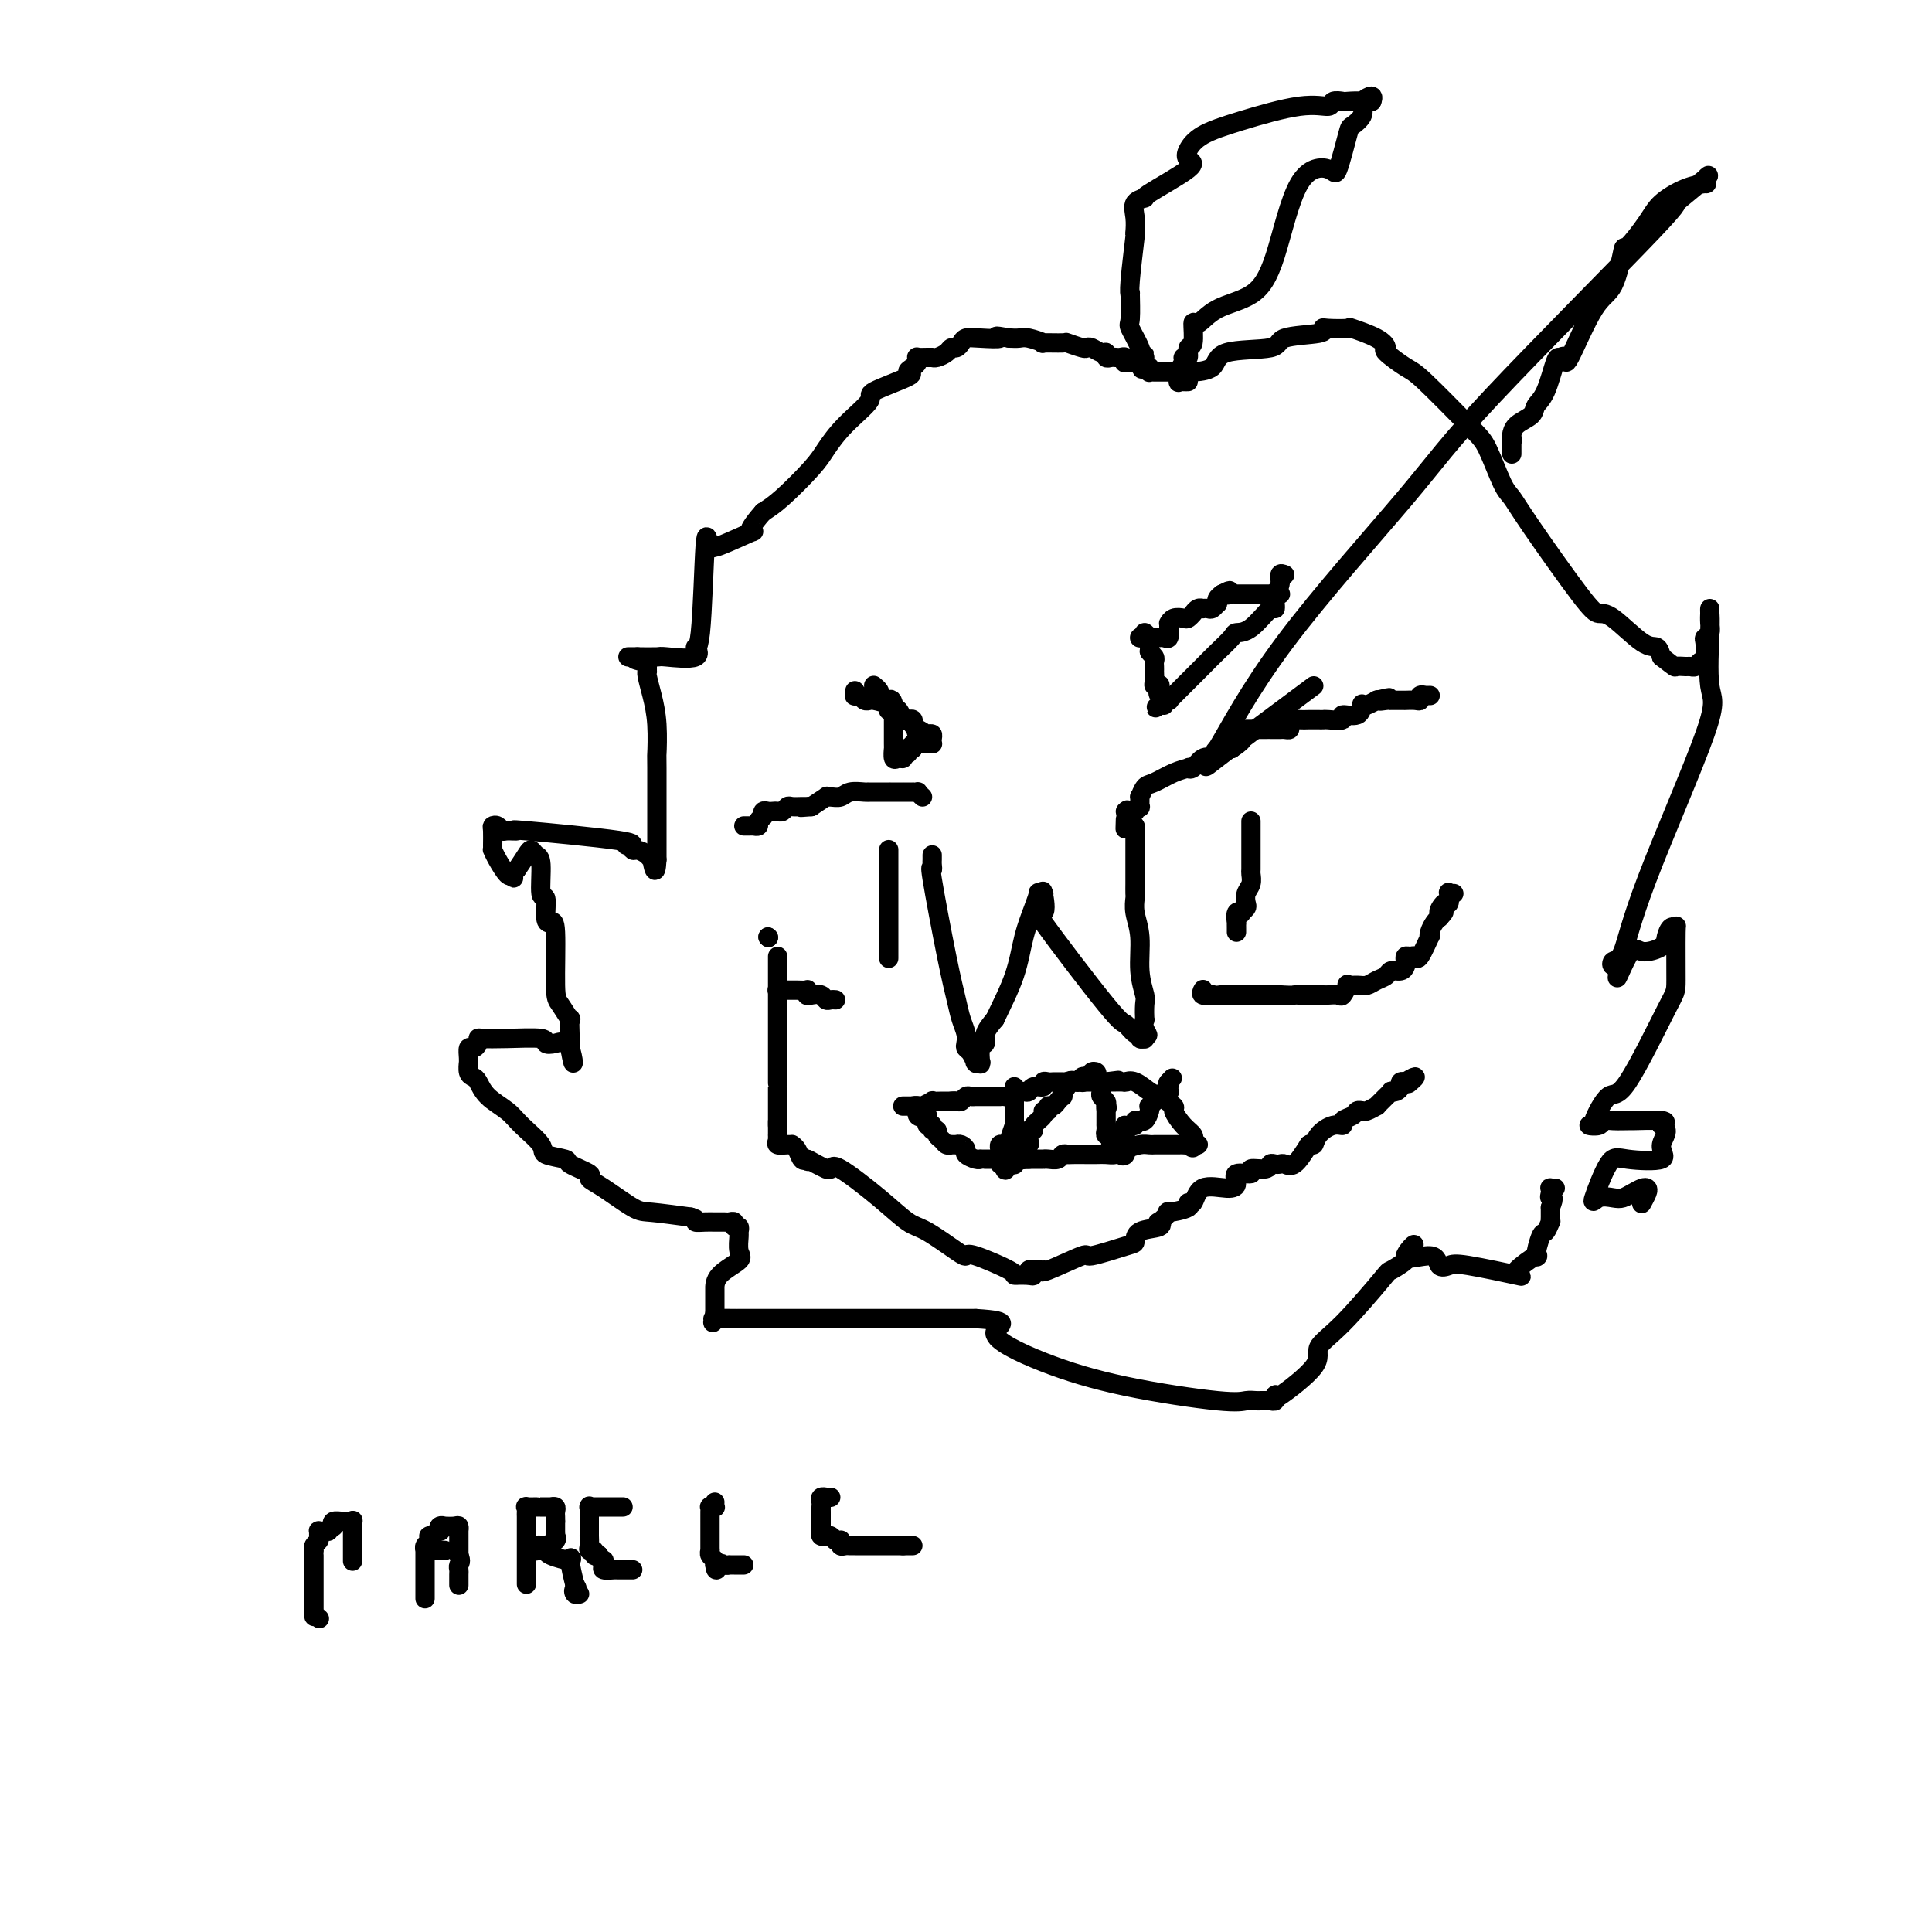 <svg viewBox='0 0 400 400' version='1.1' xmlns='http://www.w3.org/2000/svg' xmlns:xlink='http://www.w3.org/1999/xlink'><g fill='none' stroke='#000000' stroke-width='4' stroke-linecap='round' stroke-linejoin='round'><path d='M233,168c0.301,0.009 0.602,0.019 1,0c0.398,-0.019 0.891,-0.066 1,0c0.109,0.066 -0.168,0.244 0,0c0.168,-0.244 0.780,-0.909 1,-1c0.220,-0.091 0.049,0.394 0,0c-0.049,-0.394 0.023,-1.667 0,-2c-0.023,-0.333 -0.142,0.275 0,0c0.142,-0.275 0.545,-1.433 1,-2c0.455,-0.567 0.961,-0.542 2,-1c1.039,-0.458 2.609,-1.398 4,-2c1.391,-0.602 2.601,-0.866 3,-1c0.399,-0.134 -0.013,-0.139 0,0c0.013,0.139 0.450,0.422 1,0c0.550,-0.422 1.212,-1.549 2,-2c0.788,-0.451 1.703,-0.226 2,0c0.297,0.226 -0.023,0.452 0,0c0.023,-0.452 0.391,-1.583 1,-2c0.609,-0.417 1.460,-0.119 2,0c0.540,0.119 0.770,0.060 1,0'/><path d='M255,155c3.637,-2.420 1.728,-1.969 1,-2c-0.728,-0.031 -0.277,-0.544 0,-1c0.277,-0.456 0.379,-0.854 0,-1c-0.379,-0.146 -1.241,-0.039 0,0c1.241,0.039 4.584,0.011 6,0c1.416,-0.011 0.904,-0.003 1,0c0.096,0.003 0.800,0.002 1,0c0.200,-0.002 -0.105,-0.003 0,0c0.105,0.003 0.620,0.011 1,0c0.380,-0.011 0.626,-0.041 1,0c0.374,0.041 0.878,0.155 1,0c0.122,-0.155 -0.136,-0.577 0,-1c0.136,-0.423 0.666,-0.845 1,-1c0.334,-0.155 0.471,-0.041 1,0c0.529,0.041 1.449,0.011 2,0c0.551,-0.011 0.734,-0.002 1,0c0.266,0.002 0.615,-0.004 1,0c0.385,0.004 0.807,0.017 1,0c0.193,-0.017 0.157,-0.065 1,0c0.843,0.065 2.565,0.241 3,0c0.435,-0.241 -0.418,-0.901 0,-1c0.418,-0.099 2.105,0.362 3,0c0.895,-0.362 0.997,-1.547 1,-2c0.003,-0.453 -0.092,-0.173 0,0c0.092,0.173 0.371,0.239 1,0c0.629,-0.239 1.608,-0.783 2,-1c0.392,-0.217 0.196,-0.109 0,0'/><path d='M285,145c4.670,-1.083 1.846,-0.290 1,0c-0.846,0.290 0.285,0.078 1,0c0.715,-0.078 1.015,-0.021 1,0c-0.015,0.021 -0.346,0.006 0,0c0.346,-0.006 1.367,-0.002 2,0c0.633,0.002 0.878,0.001 1,0c0.122,-0.001 0.123,-0.004 0,0c-0.123,0.004 -0.369,0.015 0,0c0.369,-0.015 1.352,-0.057 2,0c0.648,0.057 0.962,0.211 1,0c0.038,-0.211 -0.200,-0.789 0,-1c0.200,-0.211 0.838,-0.057 1,0c0.162,0.057 -0.152,0.015 0,0c0.152,-0.015 0.772,-0.004 1,0c0.228,0.004 0.065,0.001 0,0c-0.065,-0.001 -0.033,-0.001 0,0'/><path d='M249,205c0.062,-0.113 0.125,-0.226 0,0c-0.125,0.226 -0.437,0.793 0,1c0.437,0.207 1.623,0.056 2,0c0.377,-0.056 -0.054,-0.015 0,0c0.054,0.015 0.593,0.004 1,0c0.407,-0.004 0.684,-0.001 1,0c0.316,0.001 0.672,0.000 1,0c0.328,-0.000 0.627,-0.000 1,0c0.373,0.000 0.821,0.000 1,0c0.179,-0.000 0.091,-0.000 0,0c-0.091,0.000 -0.183,0.000 0,0c0.183,-0.000 0.642,-0.000 1,0c0.358,0.000 0.616,0.000 1,0c0.384,-0.000 0.895,-0.000 1,0c0.105,0.000 -0.197,0.000 0,0c0.197,-0.000 0.893,-0.000 1,0c0.107,0.000 -0.375,0.000 0,0c0.375,-0.000 1.606,-0.000 2,0c0.394,0.000 -0.049,0.000 0,0c0.049,-0.000 0.590,-0.000 1,0c0.410,0.000 0.689,0.000 1,0c0.311,-0.000 0.656,-0.000 1,0'/><path d='M265,206c3.082,0.155 2.786,0.041 3,0c0.214,-0.041 0.936,-0.011 1,0c0.064,0.011 -0.531,0.003 0,0c0.531,-0.003 2.188,-0.001 3,0c0.812,0.001 0.781,0.002 1,0c0.219,-0.002 0.690,-0.008 1,0c0.310,0.008 0.460,0.030 1,0c0.540,-0.030 1.471,-0.113 2,0c0.529,0.113 0.655,0.424 1,0c0.345,-0.424 0.907,-1.581 1,-2c0.093,-0.419 -0.283,-0.101 0,0c0.283,0.101 1.227,-0.015 2,0c0.773,0.015 1.377,0.163 2,0c0.623,-0.163 1.267,-0.635 2,-1c0.733,-0.365 1.556,-0.622 2,-1c0.444,-0.378 0.511,-0.876 1,-1c0.489,-0.124 1.402,0.125 2,0c0.598,-0.125 0.882,-0.623 1,-1c0.118,-0.377 0.072,-0.633 0,-1c-0.072,-0.367 -0.169,-0.846 0,-1c0.169,-0.154 0.606,0.016 1,0c0.394,-0.016 0.746,-0.216 1,0c0.254,0.216 0.411,0.850 1,0c0.589,-0.850 1.611,-3.184 2,-4c0.389,-0.816 0.146,-0.116 0,0c-0.146,0.116 -0.193,-0.353 0,-1c0.193,-0.647 0.627,-1.470 1,-2c0.373,-0.530 0.687,-0.765 1,-1'/><path d='M298,190c1.966,-2.108 0.382,-0.876 0,-1c-0.382,-0.124 0.437,-1.602 1,-2c0.563,-0.398 0.869,0.286 1,0c0.131,-0.286 0.087,-1.541 0,-2c-0.087,-0.459 -0.216,-0.124 0,0c0.216,0.124 0.776,0.035 1,0c0.224,-0.035 0.112,-0.018 0,0'/><path d='M259,170c-0.000,0.221 -0.000,0.442 0,1c0.000,0.558 0.000,1.455 0,2c-0.000,0.545 -0.000,0.740 0,1c0.000,0.260 0.000,0.584 0,1c-0.000,0.416 -0.000,0.923 0,1c0.000,0.077 0.001,-0.275 0,0c-0.001,0.275 -0.004,1.175 0,2c0.004,0.825 0.015,1.573 0,2c-0.015,0.427 -0.055,0.534 0,1c0.055,0.466 0.207,1.291 0,2c-0.207,0.709 -0.772,1.301 -1,2c-0.228,0.699 -0.117,1.506 0,2c0.117,0.494 0.242,0.676 0,1c-0.242,0.324 -0.849,0.790 -1,1c-0.151,0.210 0.156,0.164 0,0c-0.156,-0.164 -0.774,-0.447 -1,0c-0.226,0.447 -0.061,1.622 0,2c0.061,0.378 0.016,-0.042 0,0c-0.016,0.042 -0.004,0.547 0,1c0.004,0.453 0.001,0.853 0,1c-0.001,0.147 -0.000,0.042 0,0c0.000,-0.042 0.000,-0.021 0,0'/><path d='M266,119c-0.453,-0.179 -0.906,-0.359 -1,0c-0.094,0.359 0.170,1.255 0,2c-0.170,0.745 -0.776,1.338 -1,2c-0.224,0.662 -0.067,1.392 0,2c0.067,0.608 0.045,1.092 0,1c-0.045,-0.092 -0.112,-0.762 -1,0c-0.888,0.762 -2.595,2.954 -4,4c-1.405,1.046 -2.506,0.946 -3,1c-0.494,0.054 -0.379,0.261 -1,1c-0.621,0.739 -1.978,2.009 -3,3c-1.022,0.991 -1.710,1.701 -3,3c-1.290,1.299 -3.182,3.185 -4,4c-0.818,0.815 -0.563,0.557 -1,1c-0.437,0.443 -1.567,1.587 -2,2c-0.433,0.413 -0.168,0.094 0,0c0.168,-0.094 0.241,0.037 0,0c-0.241,-0.037 -0.796,-0.241 -1,0c-0.204,0.241 -0.058,0.926 0,1c0.058,0.074 0.029,-0.463 0,-1'/><path d='M241,145c-3.499,2.968 -0.745,0.887 0,0c0.745,-0.887 -0.518,-0.579 -1,-1c-0.482,-0.421 -0.182,-1.571 0,-2c0.182,-0.429 0.245,-0.139 0,0c-0.245,0.139 -0.798,0.125 -1,0c-0.202,-0.125 -0.055,-0.362 0,-1c0.055,-0.638 0.016,-1.676 0,-2c-0.016,-0.324 -0.008,0.068 0,0c0.008,-0.068 0.017,-0.594 0,-1c-0.017,-0.406 -0.060,-0.691 0,-1c0.060,-0.309 0.222,-0.643 0,-1c-0.222,-0.357 -0.830,-0.737 -1,-1c-0.170,-0.263 0.097,-0.410 0,-1c-0.097,-0.590 -0.559,-1.622 -1,-2c-0.441,-0.378 -0.860,-0.101 -1,0c-0.140,0.101 0.001,0.027 0,0c-0.001,-0.027 -0.143,-0.008 0,0c0.143,0.008 0.572,0.004 1,0'/><path d='M237,132c-0.456,-2.011 0.402,-0.539 1,0c0.598,0.539 0.934,0.146 1,0c0.066,-0.146 -0.140,-0.046 0,0c0.140,0.046 0.626,0.036 1,0c0.374,-0.036 0.636,-0.100 1,0c0.364,0.100 0.832,0.363 1,0c0.168,-0.363 0.038,-1.351 0,-2c-0.038,-0.649 0.017,-0.957 0,-1c-0.017,-0.043 -0.106,0.181 0,0c0.106,-0.181 0.407,-0.767 1,-1c0.593,-0.233 1.479,-0.114 2,0c0.521,0.114 0.678,0.223 1,0c0.322,-0.223 0.808,-0.778 1,-1c0.192,-0.222 0.089,-0.112 0,0c-0.089,0.112 -0.164,0.226 0,0c0.164,-0.226 0.569,-0.792 1,-1c0.431,-0.208 0.890,-0.060 1,0c0.110,0.060 -0.128,0.031 0,0c0.128,-0.031 0.622,-0.064 1,0c0.378,0.064 0.640,0.224 1,0c0.360,-0.224 0.818,-0.833 1,-1c0.182,-0.167 0.087,0.109 0,0c-0.087,-0.109 -0.168,-0.603 0,-1c0.168,-0.397 0.584,-0.699 1,-1'/><path d='M253,123c2.657,-1.392 1.300,-0.373 1,0c-0.300,0.373 0.459,0.100 1,0c0.541,-0.100 0.866,-0.027 1,0c0.134,0.027 0.078,0.007 0,0c-0.078,-0.007 -0.178,-0.002 0,0c0.178,0.002 0.635,0.001 1,0c0.365,-0.001 0.638,-0.000 1,0c0.362,0.000 0.814,0.000 1,0c0.186,-0.000 0.105,-0.000 0,0c-0.105,0.000 -0.235,0.000 0,0c0.235,-0.000 0.834,-0.000 1,0c0.166,0.000 -0.100,0.000 0,0c0.100,-0.000 0.565,-0.000 1,0c0.435,0.000 0.838,0.000 1,0c0.162,-0.000 0.081,-0.000 0,0c-0.081,0.000 -0.161,0.000 0,0c0.161,-0.000 0.565,-0.000 1,0c0.435,0.000 0.901,0.000 1,0c0.099,-0.000 -0.169,-0.000 0,0c0.169,0.000 0.776,0.000 1,0c0.224,-0.000 0.064,-0.000 0,0c-0.064,0.000 -0.032,0.000 0,0'/><path d='M191,165c-0.458,-0.423 -0.915,-0.845 -1,-1c-0.085,-0.155 0.203,-0.041 0,0c-0.203,0.041 -0.898,0.011 -1,0c-0.102,-0.011 0.388,-0.003 0,0c-0.388,0.003 -1.655,0.001 -2,0c-0.345,-0.001 0.232,-0.000 0,0c-0.232,0.000 -1.274,-0.000 -2,0c-0.726,0.000 -1.138,0.000 -1,0c0.138,-0.000 0.826,-0.001 0,0c-0.826,0.001 -3.166,0.004 -4,0c-0.834,-0.004 -0.163,-0.015 0,0c0.163,0.015 -0.181,0.057 -1,0c-0.819,-0.057 -2.112,-0.213 -3,0c-0.888,0.213 -1.371,0.795 -2,1c-0.629,0.205 -1.406,0.034 -2,0c-0.594,-0.034 -1.006,0.068 -1,0c0.006,-0.068 0.430,-0.305 0,0c-0.430,0.305 -1.715,1.153 -3,2'/><path d='M168,167c-3.793,0.309 -1.776,0.082 -1,0c0.776,-0.082 0.310,-0.018 0,0c-0.310,0.018 -0.464,-0.009 -1,0c-0.536,0.009 -1.453,0.055 -2,0c-0.547,-0.055 -0.724,-0.211 -1,0c-0.276,0.211 -0.652,0.787 -1,1c-0.348,0.213 -0.668,0.061 -1,0c-0.332,-0.061 -0.676,-0.031 -1,0c-0.324,0.031 -0.627,0.064 -1,0c-0.373,-0.064 -0.817,-0.224 -1,0c-0.183,0.224 -0.106,0.830 0,1c0.106,0.170 0.239,-0.098 0,0c-0.239,0.098 -0.851,0.562 -1,1c-0.149,0.438 0.167,0.849 0,1c-0.167,0.151 -0.815,0.040 -1,0c-0.185,-0.040 0.095,-0.011 0,0c-0.095,0.011 -0.564,0.003 -1,0c-0.436,-0.003 -0.839,-0.001 -1,0c-0.161,0.001 -0.081,0.000 0,0'/><path d='M184,176c0.000,0.027 0.000,0.054 0,0c0.000,-0.054 0.000,-0.188 0,0c0.000,0.188 0.000,0.698 0,1c0.000,0.302 0.000,0.397 0,1c0.000,0.603 0.000,1.714 0,2c0.000,0.286 -0.000,-0.253 0,1c0.000,1.253 0.000,4.298 0,6c0.000,1.702 0.000,2.060 0,3c0.000,0.940 0.000,2.462 0,3c0.000,0.538 0.000,0.092 0,1c0.000,0.908 0.000,3.171 0,4c0.000,0.829 0.000,0.223 0,0c0.000,-0.223 0.000,-0.064 0,0c0.000,0.064 0.000,0.032 0,0'/><path d='M161,205c-0.090,-0.000 -0.180,-0.000 0,0c0.180,0.000 0.630,0.000 1,0c0.370,-0.000 0.660,-0.001 1,0c0.340,0.001 0.732,0.004 1,0c0.268,-0.004 0.414,-0.015 1,0c0.586,0.015 1.614,0.056 2,0c0.386,-0.056 0.131,-0.207 0,0c-0.131,0.207 -0.137,0.774 0,1c0.137,0.226 0.419,0.113 1,0c0.581,-0.113 1.462,-0.226 2,0c0.538,0.226 0.732,0.793 1,1c0.268,0.207 0.611,0.056 1,0c0.389,-0.056 0.826,-0.016 1,0c0.174,0.016 0.087,0.008 0,0'/><path d='M177,143c0.024,0.414 0.049,0.829 0,1c-0.049,0.171 -0.171,0.099 0,0c0.171,-0.099 0.635,-0.223 1,0c0.365,0.223 0.631,0.795 1,1c0.369,0.205 0.841,0.045 1,0c0.159,-0.045 0.004,0.027 0,0c-0.004,-0.027 0.142,-0.151 1,0c0.858,0.151 2.429,0.577 3,1c0.571,0.423 0.142,0.843 0,1c-0.142,0.157 0.005,0.050 0,0c-0.005,-0.050 -0.160,-0.042 0,0c0.160,0.042 0.634,0.117 1,0c0.366,-0.117 0.624,-0.425 1,0c0.376,0.425 0.872,1.582 1,2c0.128,0.418 -0.110,0.097 0,0c0.110,-0.097 0.568,0.029 1,0c0.432,-0.029 0.837,-0.214 1,0c0.163,0.214 0.082,0.827 0,1c-0.082,0.173 -0.166,-0.093 0,0c0.166,0.093 0.583,0.547 1,1'/><path d='M190,151c2.024,1.177 0.585,0.118 0,0c-0.585,-0.118 -0.314,0.703 0,1c0.314,0.297 0.673,0.069 1,0c0.327,-0.069 0.624,0.020 1,0c0.376,-0.020 0.833,-0.149 1,0c0.167,0.149 0.045,0.576 0,1c-0.045,0.424 -0.011,0.846 0,1c0.011,0.154 0.000,0.041 0,0c-0.000,-0.041 0.010,-0.011 0,0c-0.010,0.011 -0.040,0.003 0,0c0.040,-0.003 0.150,-0.001 0,0c-0.150,0.001 -0.561,0.000 -1,0c-0.439,-0.000 -0.906,-0.001 -1,0c-0.094,0.001 0.185,0.003 0,0c-0.185,-0.003 -0.833,-0.011 -1,0c-0.167,0.011 0.147,0.041 0,0c-0.147,-0.041 -0.756,-0.155 -1,0c-0.244,0.155 -0.122,0.577 0,1'/><path d='M189,155c-0.841,0.480 -0.944,0.180 -1,0c-0.056,-0.180 -0.067,-0.240 0,0c0.067,0.240 0.211,0.782 0,1c-0.211,0.218 -0.778,0.113 -1,0c-0.222,-0.113 -0.098,-0.234 0,0c0.098,0.234 0.170,0.824 0,1c-0.170,0.176 -0.581,-0.061 -1,0c-0.419,0.061 -0.844,0.422 -1,0c-0.156,-0.422 -0.042,-1.626 0,-2c0.042,-0.374 0.011,0.082 0,0c-0.011,-0.082 -0.003,-0.701 0,-1c0.003,-0.299 0.001,-0.279 0,-1c-0.001,-0.721 -0.000,-2.182 0,-3c0.000,-0.818 0.000,-0.993 0,-1c-0.000,-0.007 -0.000,0.153 0,0c0.000,-0.153 0.000,-0.618 0,-1c-0.000,-0.382 -0.000,-0.681 0,-1c0.000,-0.319 0.000,-0.660 0,-1'/><path d='M185,146c-0.238,-1.620 -0.835,-1.169 -1,-1c-0.165,0.169 0.100,0.057 0,0c-0.100,-0.057 -0.566,-0.057 -1,0c-0.434,0.057 -0.834,0.173 -1,0c-0.166,-0.173 -0.096,-0.634 0,-1c0.096,-0.366 0.218,-0.637 0,-1c-0.218,-0.363 -0.777,-0.818 -1,-1c-0.223,-0.182 -0.112,-0.091 0,0'/><path d='M161,198c0.000,0.341 0.000,0.683 0,1c0.000,0.317 0.000,0.610 0,1c0.000,0.390 0.000,0.878 0,1c0.000,0.122 0.000,-0.123 0,0c0.000,0.123 0.000,0.615 0,1c0.000,0.385 0.000,0.663 0,1c0.000,0.337 0.000,0.731 0,1c0.000,0.269 -0.000,0.411 0,1c0.000,0.589 0.000,1.623 0,2c0.000,0.377 0.000,0.095 0,0c0.000,-0.095 0.000,-0.004 0,1c0.000,1.004 0.000,2.921 0,4c0.000,1.079 0.000,1.320 0,2c0.000,0.680 0.000,1.799 0,3c0.000,1.201 -0.000,2.482 0,3c0.000,0.518 -0.000,0.272 0,1c0.000,0.728 -0.000,2.432 0,3c0.000,0.568 -0.000,0.002 0,0c0.000,-0.002 -0.000,0.559 0,1c0.000,0.441 -0.000,0.762 0,1c0.000,0.238 -0.000,0.392 0,1c0.000,0.608 -0.000,1.668 0,2c0.000,0.332 -0.000,-0.066 0,0c0.000,0.066 -0.000,0.595 0,1c0.000,0.405 -0.000,0.686 0,1c0.000,0.314 -0.000,0.661 0,1c0.000,0.339 0.000,0.669 0,1'/><path d='M161,233c-0.000,5.426 -0.000,1.492 0,0c0.000,-1.492 0.001,-0.541 0,0c-0.001,0.541 -0.002,0.670 0,1c0.002,0.330 0.007,0.859 0,1c-0.007,0.141 -0.026,-0.106 0,0c0.026,0.106 0.097,0.564 0,1c-0.097,0.436 -0.363,0.851 0,1c0.363,0.149 1.354,0.033 2,0c0.646,-0.033 0.947,0.016 1,0c0.053,-0.016 -0.140,-0.097 0,0c0.140,0.097 0.615,0.372 1,1c0.385,0.628 0.682,1.608 1,2c0.318,0.392 0.659,0.196 1,0'/><path d='M167,240c0.840,1.039 -0.058,0.136 0,0c0.058,-0.136 1.074,0.495 2,1c0.926,0.505 1.761,0.885 2,1c0.239,0.115 -0.120,-0.036 0,0c0.120,0.036 0.717,0.258 1,0c0.283,-0.258 0.250,-0.998 2,0c1.750,0.998 5.281,3.732 8,6c2.719,2.268 4.624,4.069 6,5c1.376,0.931 2.223,0.992 4,2c1.777,1.008 4.485,2.964 6,4c1.515,1.036 1.835,1.153 2,1c0.165,-0.153 0.173,-0.577 2,0c1.827,0.577 5.473,2.155 7,3c1.527,0.845 0.934,0.959 1,1c0.066,0.041 0.791,0.011 1,0c0.209,-0.011 -0.098,-0.003 0,0c0.098,0.003 0.599,0.001 1,0c0.401,-0.001 0.700,-0.000 1,0'/><path d='M213,264c2.142,0.543 -0.002,-0.598 0,-1c0.002,-0.402 2.152,-0.064 3,0c0.848,0.064 0.395,-0.148 0,0c-0.395,0.148 -0.733,0.654 1,0c1.733,-0.654 5.536,-2.469 7,-3c1.464,-0.531 0.589,0.223 2,0c1.411,-0.223 5.107,-1.423 7,-2c1.893,-0.577 1.983,-0.531 2,-1c0.017,-0.469 -0.039,-1.454 1,-2c1.039,-0.546 3.174,-0.653 4,-1c0.826,-0.347 0.342,-0.933 0,-1c-0.342,-0.067 -0.541,0.384 0,0c0.541,-0.384 1.822,-1.602 2,-2c0.178,-0.398 -0.748,0.026 0,0c0.748,-0.026 3.170,-0.500 4,-1c0.830,-0.500 0.069,-1.025 0,-1c-0.069,0.025 0.553,0.601 1,0c0.447,-0.601 0.720,-2.381 2,-3c1.280,-0.619 3.566,-0.079 5,0c1.434,0.079 2.017,-0.303 2,-1c-0.017,-0.697 -0.632,-1.707 0,-2c0.632,-0.293 2.512,0.132 3,0c0.488,-0.132 -0.416,-0.820 0,-1c0.416,-0.180 2.152,0.147 3,0c0.848,-0.147 0.807,-0.768 1,-1c0.193,-0.232 0.621,-0.073 1,0c0.379,0.073 0.710,0.061 1,0c0.290,-0.061 0.540,-0.170 1,0c0.460,0.170 1.132,0.620 2,0c0.868,-0.620 1.934,-2.310 3,-4'/><path d='M271,237c0.669,-0.531 0.843,0.142 1,0c0.157,-0.142 0.298,-1.098 1,-2c0.702,-0.902 1.967,-1.748 3,-2c1.033,-0.252 1.836,0.090 2,0c0.164,-0.090 -0.310,-0.613 0,-1c0.310,-0.387 1.405,-0.639 2,-1c0.595,-0.361 0.689,-0.833 1,-1c0.311,-0.167 0.839,-0.030 1,0c0.161,0.030 -0.045,-0.048 0,0c0.045,0.048 0.340,0.220 1,0c0.660,-0.220 1.683,-0.833 2,-1c0.317,-0.167 -0.074,0.113 0,0c0.074,-0.113 0.611,-0.618 1,-1c0.389,-0.382 0.630,-0.641 1,-1c0.370,-0.359 0.869,-0.818 1,-1c0.131,-0.182 -0.105,-0.087 0,0c0.105,0.087 0.550,0.167 1,0c0.450,-0.167 0.905,-0.581 1,-1c0.095,-0.419 -0.171,-0.844 0,-1c0.171,-0.156 0.778,-0.042 1,0c0.222,0.042 0.060,0.011 0,0c-0.060,-0.011 -0.017,-0.003 0,0c0.017,0.003 0.009,0.002 0,0'/><path d='M291,224c3.333,-2.022 1.667,-0.578 1,0c-0.667,0.578 -0.333,0.289 0,0'/><path d='M187,229c-0.081,-0.000 -0.161,-0.000 0,0c0.161,0.000 0.564,0.000 1,0c0.436,-0.000 0.906,-0.000 1,0c0.094,0.000 -0.187,0.001 0,0c0.187,-0.001 0.843,-0.004 1,0c0.157,0.004 -0.184,0.015 0,0c0.184,-0.015 0.893,-0.057 1,0c0.107,0.057 -0.389,0.211 0,0c0.389,-0.211 1.662,-0.789 2,-1c0.338,-0.211 -0.260,-0.057 0,0c0.260,0.057 1.378,0.015 2,0c0.622,-0.015 0.749,-0.004 1,0c0.251,0.004 0.625,0.002 1,0'/><path d='M197,228c1.499,-0.150 0.247,-0.026 0,0c-0.247,0.026 0.511,-0.046 1,0c0.489,0.046 0.708,0.208 1,0c0.292,-0.208 0.658,-0.788 1,-1c0.342,-0.212 0.660,-0.057 1,0c0.340,0.057 0.703,0.015 1,0c0.297,-0.015 0.527,-0.004 1,0c0.473,0.004 1.187,0.002 2,0c0.813,-0.002 1.723,-0.004 2,0c0.277,0.004 -0.079,0.015 0,0c0.079,-0.015 0.595,-0.057 1,0c0.405,0.057 0.700,0.211 1,0c0.300,-0.211 0.606,-0.788 1,-1c0.394,-0.212 0.878,-0.061 1,0c0.122,0.061 -0.117,0.031 0,0c0.117,-0.031 0.591,-0.065 1,0c0.409,0.065 0.754,0.228 1,0c0.246,-0.228 0.394,-0.846 1,-1c0.606,-0.154 1.670,0.155 2,0c0.330,-0.155 -0.072,-0.774 0,-1c0.072,-0.226 0.620,-0.061 1,0c0.380,0.061 0.593,0.016 1,0c0.407,-0.016 1.009,-0.004 2,0c0.991,0.004 2.373,0.001 3,0c0.627,-0.001 0.501,-0.000 1,0c0.499,0.000 1.623,0.000 2,0c0.377,-0.000 0.008,-0.000 0,0c-0.008,0.000 0.344,0.000 1,0c0.656,-0.000 1.616,-0.000 2,0c0.384,0.000 0.192,0.000 0,0'/><path d='M229,224c4.938,-0.619 1.283,-0.165 0,0c-1.283,0.165 -0.195,0.042 1,0c1.195,-0.042 2.498,-0.004 3,0c0.502,0.004 0.202,-0.025 0,0c-0.202,0.025 -0.305,0.105 0,0c0.305,-0.105 1.019,-0.395 2,0c0.981,0.395 2.230,1.474 3,2c0.770,0.526 1.061,0.497 2,1c0.939,0.503 2.525,1.536 3,2c0.475,0.464 -0.160,0.358 0,1c0.160,0.642 1.114,2.032 2,3c0.886,0.968 1.705,1.513 2,2c0.295,0.487 0.065,0.915 0,1c-0.065,0.085 0.036,-0.173 0,0c-0.036,0.173 -0.209,0.779 0,1c0.209,0.221 0.798,0.059 1,0c0.202,-0.059 0.016,-0.016 0,0c-0.016,0.016 0.138,0.005 0,0c-0.138,-0.005 -0.569,-0.002 -1,0'/><path d='M247,237c0.380,1.238 -0.672,0.332 -1,0c-0.328,-0.332 0.066,-0.089 0,0c-0.066,0.089 -0.593,0.024 -1,0c-0.407,-0.024 -0.696,-0.006 -1,0c-0.304,0.006 -0.624,0.002 -1,0c-0.376,-0.002 -0.808,-0.001 -1,0c-0.192,0.001 -0.145,0.000 0,0c0.145,-0.000 0.388,-0.001 0,0c-0.388,0.001 -1.406,0.003 -2,0c-0.594,-0.003 -0.764,-0.011 -1,0c-0.236,0.011 -0.538,0.041 -1,0c-0.462,-0.041 -1.083,-0.155 -2,0c-0.917,0.155 -2.131,0.577 -3,1c-0.869,0.423 -1.392,0.845 -2,1c-0.608,0.155 -1.300,0.042 -2,0c-0.700,-0.042 -1.406,-0.012 -2,0c-0.594,0.012 -1.075,0.007 -2,0c-0.925,-0.007 -2.293,-0.016 -3,0c-0.707,0.016 -0.754,0.057 -1,0c-0.246,-0.057 -0.691,-0.211 -1,0c-0.309,0.211 -0.482,0.789 -1,1c-0.518,0.211 -1.382,0.057 -2,0c-0.618,-0.057 -0.990,-0.015 -1,0c-0.010,0.015 0.344,0.004 0,0c-0.344,-0.004 -1.384,-0.001 -2,0c-0.616,0.001 -0.808,0.001 -1,0'/><path d='M213,240c-5.645,0.464 -2.757,0.124 -2,0c0.757,-0.124 -0.618,-0.033 -1,0c-0.382,0.033 0.227,0.009 0,0c-0.227,-0.009 -1.290,-0.002 -2,0c-0.710,0.002 -1.065,0.000 -1,0c0.065,-0.000 0.552,0.001 0,0c-0.552,-0.001 -2.141,-0.003 -3,0c-0.859,0.003 -0.986,0.012 -1,0c-0.014,-0.012 0.085,-0.046 0,0c-0.085,0.046 -0.352,0.170 -1,0c-0.648,-0.170 -1.675,-0.634 -2,-1c-0.325,-0.366 0.053,-0.634 0,-1c-0.053,-0.366 -0.535,-0.830 -1,-1c-0.465,-0.170 -0.912,-0.045 -1,0c-0.088,0.045 0.184,0.009 0,0c-0.184,-0.009 -0.824,0.009 -1,0c-0.176,-0.009 0.112,-0.045 0,0c-0.112,0.045 -0.622,0.171 -1,0c-0.378,-0.171 -0.623,-0.638 -1,-1c-0.377,-0.362 -0.886,-0.619 -1,-1c-0.114,-0.381 0.167,-0.887 0,-1c-0.167,-0.113 -0.780,0.167 -1,0c-0.220,-0.167 -0.045,-0.780 0,-1c0.045,-0.220 -0.040,-0.048 0,0c0.040,0.048 0.207,-0.028 0,0c-0.207,0.028 -0.786,0.161 -1,0c-0.214,-0.161 -0.061,-0.618 0,-1c0.061,-0.382 0.031,-0.691 0,-1'/><path d='M192,231c-1.403,-1.255 -0.911,-0.393 -1,0c-0.089,0.393 -0.760,0.315 -1,0c-0.240,-0.315 -0.051,-0.869 0,-1c0.051,-0.131 -0.038,0.161 0,0c0.038,-0.161 0.203,-0.774 0,-1c-0.203,-0.226 -0.772,-0.065 -1,0c-0.228,0.065 -0.114,0.032 0,0'/><path d='M210,225c-0.000,0.219 -0.000,0.439 0,1c0.000,0.561 0.000,1.464 0,2c-0.000,0.536 -0.000,0.705 0,1c0.000,0.295 0.001,0.717 0,1c-0.001,0.283 -0.004,0.426 0,1c0.004,0.574 0.015,1.580 0,2c-0.015,0.420 -0.056,0.256 0,0c0.056,-0.256 0.208,-0.604 0,0c-0.208,0.604 -0.778,2.161 -1,3c-0.222,0.839 -0.098,0.960 0,1c0.098,0.040 0.170,-0.001 0,0c-0.170,0.001 -0.581,0.043 -1,0c-0.419,-0.043 -0.844,-0.170 -1,0c-0.156,0.170 -0.043,0.638 0,1c0.043,0.362 0.014,0.619 0,1c-0.014,0.381 -0.014,0.886 0,1c0.014,0.114 0.042,-0.162 0,0c-0.042,0.162 -0.155,0.760 0,1c0.155,0.240 0.577,0.120 1,0'/><path d='M208,241c-0.144,2.479 0.496,0.675 1,0c0.504,-0.675 0.871,-0.222 1,0c0.129,0.222 0.021,0.213 0,0c-0.021,-0.213 0.046,-0.632 0,-1c-0.046,-0.368 -0.204,-0.687 0,-1c0.204,-0.313 0.772,-0.620 1,-1c0.228,-0.380 0.117,-0.833 0,-1c-0.117,-0.167 -0.241,-0.046 0,0c0.241,0.046 0.848,0.019 1,0c0.152,-0.019 -0.151,-0.029 0,0c0.151,0.029 0.756,0.097 1,0c0.244,-0.097 0.126,-0.358 0,-1c-0.126,-0.642 -0.259,-1.665 0,-2c0.259,-0.335 0.911,0.016 1,0c0.089,-0.016 -0.383,-0.401 0,-1c0.383,-0.599 1.622,-1.414 2,-2c0.378,-0.586 -0.106,-0.944 0,-1c0.106,-0.056 0.803,0.191 1,0c0.197,-0.191 -0.105,-0.821 0,-1c0.105,-0.179 0.616,0.093 1,0c0.384,-0.093 0.639,-0.551 1,-1c0.361,-0.449 0.828,-0.890 1,-1c0.172,-0.110 0.049,0.111 0,0c-0.049,-0.111 -0.025,-0.556 0,-1'/><path d='M220,226c1.829,-2.199 0.403,-0.197 0,0c-0.403,0.197 0.218,-1.410 1,-2c0.782,-0.590 1.726,-0.162 2,0c0.274,0.162 -0.120,0.057 0,0c0.120,-0.057 0.754,-0.067 1,0c0.246,0.067 0.103,0.211 0,0c-0.103,-0.211 -0.167,-0.775 0,-1c0.167,-0.225 0.567,-0.110 1,0c0.433,0.110 0.901,0.215 1,0c0.099,-0.215 -0.171,-0.751 0,-1c0.171,-0.249 0.782,-0.211 1,0c0.218,0.211 0.044,0.595 0,1c-0.044,0.405 0.041,0.829 0,1c-0.041,0.171 -0.208,0.087 0,0c0.208,-0.087 0.792,-0.178 1,0c0.208,0.178 0.042,0.625 0,1c-0.042,0.375 0.040,0.678 0,1c-0.040,0.322 -0.203,0.664 0,1c0.203,0.336 0.772,0.668 1,1c0.228,0.332 0.114,0.666 0,1'/><path d='M229,229c0.464,0.863 0.124,0.020 0,0c-0.124,-0.020 -0.033,0.782 0,1c0.033,0.218 0.009,-0.148 0,0c-0.009,0.148 -0.002,0.810 0,1c0.002,0.190 0.001,-0.093 0,0c-0.001,0.093 -0.000,0.560 0,1c0.000,0.440 0.000,0.853 0,1c-0.000,0.147 -0.001,0.029 0,0c0.001,-0.029 0.004,0.030 0,0c-0.004,-0.030 -0.015,-0.149 0,0c0.015,0.149 0.057,0.565 0,1c-0.057,0.435 -0.211,0.887 0,1c0.211,0.113 0.789,-0.114 1,0c0.211,0.114 0.057,0.569 0,1c-0.057,0.431 -0.016,0.837 0,1c0.016,0.163 0.008,0.081 0,0'/><path d='M230,237c0.111,1.173 -0.110,0.106 0,0c0.110,-0.106 0.551,0.749 1,1c0.449,0.251 0.905,-0.101 1,0c0.095,0.101 -0.171,0.655 0,1c0.171,0.345 0.778,0.482 1,0c0.222,-0.482 0.060,-1.582 0,-2c-0.060,-0.418 -0.016,-0.153 0,0c0.016,0.153 0.004,0.196 0,0c-0.004,-0.196 -0.001,-0.630 0,-1c0.001,-0.370 0.000,-0.677 0,-1c-0.000,-0.323 -0.000,-0.661 0,-1'/><path d='M233,234c0.029,-1.016 -0.399,-1.057 0,-1c0.399,0.057 1.626,0.213 2,0c0.374,-0.213 -0.106,-0.796 0,-1c0.106,-0.204 0.799,-0.031 1,0c0.201,0.031 -0.091,-0.082 0,0c0.091,0.082 0.564,0.359 1,0c0.436,-0.359 0.835,-1.354 1,-2c0.165,-0.646 0.096,-0.944 0,-1c-0.096,-0.056 -0.219,0.128 0,0c0.219,-0.128 0.781,-0.569 1,-1c0.219,-0.431 0.096,-0.851 0,-1c-0.096,-0.149 -0.166,-0.026 0,0c0.166,0.026 0.566,-0.045 1,0c0.434,0.045 0.901,0.205 1,0c0.099,-0.205 -0.170,-0.776 0,-1c0.170,-0.224 0.777,-0.101 1,0c0.223,0.101 0.060,0.181 0,0c-0.060,-0.181 -0.017,-0.623 0,-1c0.017,-0.377 0.009,-0.688 0,-1'/><path d='M242,224c1.393,-1.548 0.375,-0.417 0,0c-0.375,0.417 -0.107,0.119 0,0c0.107,-0.119 0.054,-0.060 0,0'/><path d='M193,177c0.005,0.354 0.011,0.707 0,1c-0.011,0.293 -0.038,0.525 0,1c0.038,0.475 0.143,1.194 0,1c-0.143,-0.194 -0.532,-1.300 0,2c0.532,3.300 1.985,11.006 3,16c1.015,4.994 1.592,7.275 2,9c0.408,1.725 0.648,2.895 1,4c0.352,1.105 0.816,2.146 1,3c0.184,0.854 0.088,1.521 0,2c-0.088,0.479 -0.168,0.769 0,1c0.168,0.231 0.585,0.402 1,1c0.415,0.598 0.829,1.624 1,2c0.171,0.376 0.099,0.104 0,0c-0.099,-0.104 -0.224,-0.038 0,0c0.224,0.038 0.796,0.050 1,0c0.204,-0.050 0.039,-0.162 0,0c-0.039,0.162 0.048,0.599 0,0c-0.048,-0.599 -0.229,-2.233 0,-3c0.229,-0.767 0.869,-0.668 1,-1c0.131,-0.332 -0.248,-1.095 0,-2c0.248,-0.905 1.124,-1.953 2,-3'/><path d='M206,211c1.431,-3.030 3.009,-6.104 4,-9c0.991,-2.896 1.393,-5.613 2,-8c0.607,-2.387 1.417,-4.442 2,-6c0.583,-1.558 0.940,-2.618 1,-3c0.060,-0.382 -0.177,-0.085 0,0c0.177,0.085 0.767,-0.042 1,0c0.233,0.042 0.108,0.254 0,0c-0.108,-0.254 -0.199,-0.974 0,0c0.199,0.974 0.687,3.642 0,4c-0.687,0.358 -2.548,-1.593 0,2c2.548,3.593 9.505,12.732 13,17c3.495,4.268 3.529,3.665 4,4c0.471,0.335 1.380,1.606 2,2c0.620,0.394 0.951,-0.090 1,0c0.049,0.090 -0.183,0.752 0,1c0.183,0.248 0.781,0.080 1,0c0.219,-0.080 0.059,-0.073 0,0c-0.059,0.073 -0.016,0.212 0,0c0.016,-0.212 0.005,-0.775 0,-1c-0.005,-0.225 -0.002,-0.113 0,0'/><path d='M237,214c1.238,0.835 0.333,-0.078 0,-1c-0.333,-0.922 -0.093,-1.854 0,-2c0.093,-0.146 0.040,0.492 0,0c-0.040,-0.492 -0.067,-2.116 0,-3c0.067,-0.884 0.228,-1.028 0,-2c-0.228,-0.972 -0.846,-2.770 -1,-5c-0.154,-2.230 0.155,-4.891 0,-7c-0.155,-2.109 -0.774,-3.665 -1,-5c-0.226,-1.335 -0.061,-2.450 0,-3c0.061,-0.550 0.016,-0.534 0,-1c-0.016,-0.466 -0.004,-1.415 0,-2c0.004,-0.585 0.001,-0.806 0,-1c-0.001,-0.194 -0.000,-0.360 0,-1c0.000,-0.640 -0.000,-1.754 0,-3c0.000,-1.246 0.001,-2.625 0,-3c-0.001,-0.375 -0.003,0.253 0,0c0.003,-0.253 0.011,-1.387 0,-2c-0.011,-0.613 -0.041,-0.703 0,-1c0.041,-0.297 0.155,-0.799 0,-1c-0.155,-0.201 -0.577,-0.100 -1,0'/><path d='M234,171c-0.691,-6.592 -0.917,-1.571 -1,0c-0.083,1.571 -0.022,-0.308 0,-1c0.022,-0.692 0.006,-0.198 0,0c-0.006,0.198 -0.003,0.099 0,0'/><path d='M246,79c-0.307,0.013 -0.614,0.025 -1,0c-0.386,-0.025 -0.851,-0.088 -1,0c-0.149,0.088 0.017,0.327 0,0c-0.017,-0.327 -0.216,-1.220 0,-2c0.216,-0.780 0.846,-1.448 1,-2c0.154,-0.552 -0.169,-0.987 0,-1c0.169,-0.013 0.831,0.395 1,0c0.169,-0.395 -0.156,-1.593 0,-2c0.156,-0.407 0.792,-0.021 1,-1c0.208,-0.979 -0.014,-3.322 0,-4c0.014,-0.678 0.262,0.309 1,0c0.738,-0.309 1.966,-1.913 4,-3c2.034,-1.087 4.872,-1.658 7,-3c2.128,-1.342 3.544,-3.456 5,-8c1.456,-4.544 2.952,-11.517 5,-15c2.048,-3.483 4.647,-3.475 6,-3c1.353,0.475 1.459,1.417 2,0c0.541,-1.417 1.519,-5.192 2,-7c0.481,-1.808 0.467,-1.647 1,-2c0.533,-0.353 1.612,-1.219 2,-2c0.388,-0.781 0.083,-1.477 0,-2c-0.083,-0.523 0.055,-0.871 0,-1c-0.055,-0.129 -0.301,-0.037 0,0c0.301,0.037 1.151,0.018 2,0'/><path d='M284,21c0.893,-2.166 -1.376,-0.582 -2,0c-0.624,0.582 0.396,0.160 0,0c-0.396,-0.160 -2.210,-0.059 -3,0c-0.790,0.059 -0.558,0.077 -1,0c-0.442,-0.077 -1.560,-0.250 -2,0c-0.440,0.250 -0.202,0.924 -1,1c-0.798,0.076 -2.633,-0.446 -6,0c-3.367,0.446 -8.267,1.859 -12,3c-3.733,1.141 -6.298,2.008 -8,3c-1.702,0.992 -2.541,2.108 -3,3c-0.459,0.892 -0.537,1.561 0,2c0.537,0.439 1.689,0.648 0,2c-1.689,1.352 -6.218,3.848 -8,5c-1.782,1.152 -0.818,0.961 -1,1c-0.182,0.039 -1.512,0.307 -2,1c-0.488,0.693 -0.135,1.810 0,3c0.135,1.190 0.050,2.453 0,3c-0.050,0.547 -0.066,0.376 0,0c0.066,-0.376 0.214,-0.959 0,1c-0.214,1.959 -0.791,6.458 -1,9c-0.209,2.542 -0.048,3.125 0,3c0.048,-0.125 -0.015,-0.959 0,0c0.015,0.959 0.107,3.711 0,5c-0.107,1.289 -0.413,1.116 0,2c0.413,0.884 1.547,2.824 2,4c0.453,1.176 0.227,1.588 0,2'/><path d='M236,74c0.397,4.902 0.890,1.156 1,0c0.110,-1.156 -0.164,0.279 0,1c0.164,0.721 0.765,0.729 1,1c0.235,0.271 0.104,0.805 0,1c-0.104,0.195 -0.182,0.052 0,0c0.182,-0.052 0.623,-0.014 1,0c0.377,0.014 0.690,0.004 1,0c0.310,-0.004 0.618,-0.001 1,0c0.382,0.001 0.837,0.000 1,0c0.163,-0.000 0.033,-0.000 0,0c-0.033,0.000 0.029,0.000 0,0c-0.029,-0.000 -0.151,-0.000 0,0c0.151,0.000 0.576,0.000 1,0'/><path d='M243,77c1.265,0.464 0.928,0.123 1,0c0.072,-0.123 0.554,-0.030 1,0c0.446,0.030 0.856,-0.004 1,0c0.144,0.004 0.021,0.047 1,0c0.979,-0.047 3.058,-0.183 4,-1c0.942,-0.817 0.746,-2.314 3,-3c2.254,-0.686 6.957,-0.562 9,-1c2.043,-0.438 1.424,-1.437 3,-2c1.576,-0.563 5.346,-0.688 7,-1c1.654,-0.312 1.192,-0.810 1,-1c-0.192,-0.190 -0.113,-0.072 1,0c1.113,0.072 3.261,0.097 4,0c0.739,-0.097 0.068,-0.317 1,0c0.932,0.317 3.468,1.170 5,2c1.532,0.830 2.059,1.636 2,2c-0.059,0.364 -0.704,0.284 0,1c0.704,0.716 2.759,2.226 4,3c1.241,0.774 1.669,0.811 4,3c2.331,2.189 6.564,6.529 9,9c2.436,2.471 3.075,3.071 4,5c0.925,1.929 2.134,5.186 3,7c0.866,1.814 1.387,2.184 2,3c0.613,0.816 1.319,2.079 4,6c2.681,3.921 7.338,10.499 10,14c2.662,3.501 3.329,3.924 4,4c0.671,0.076 1.345,-0.196 3,1c1.655,1.196 4.292,3.861 6,5c1.708,1.139 2.488,0.754 3,1c0.512,0.246 0.756,1.123 1,2'/><path d='M344,136c3.201,2.463 2.703,2.121 3,2c0.297,-0.121 1.390,-0.019 2,0c0.610,0.019 0.738,-0.044 1,0c0.262,0.044 0.658,0.194 1,0c0.342,-0.194 0.631,-0.734 1,-1c0.369,-0.266 0.817,-0.259 1,-1c0.183,-0.741 0.102,-2.231 0,-3c-0.102,-0.769 -0.223,-0.818 0,-1c0.223,-0.182 0.792,-0.498 1,-1c0.208,-0.502 0.056,-1.190 0,-2c-0.056,-0.810 -0.014,-1.743 0,-2c0.014,-0.257 0.002,0.162 0,0c-0.002,-0.162 0.007,-0.905 0,-1c-0.007,-0.095 -0.028,0.458 0,1c0.028,0.542 0.107,1.074 0,4c-0.107,2.926 -0.400,8.247 0,11c0.400,2.753 1.493,2.938 -1,10c-2.493,7.062 -8.571,21.000 -12,30c-3.429,9.000 -4.208,13.062 -5,15c-0.792,1.938 -1.598,1.753 -2,2c-0.402,0.247 -0.401,0.928 0,1c0.401,0.072 1.200,-0.464 2,-1'/><path d='M336,199c-2.524,7.095 -0.334,1.333 1,-1c1.334,-2.333 1.811,-1.236 3,-1c1.189,0.236 3.089,-0.387 4,-1c0.911,-0.613 0.833,-1.214 1,-2c0.167,-0.786 0.580,-1.755 1,-2c0.420,-0.245 0.846,0.234 1,0c0.154,-0.234 0.037,-1.182 0,1c-0.037,2.182 0.007,7.492 0,10c-0.007,2.508 -0.063,2.213 -2,6c-1.937,3.787 -5.754,11.655 -8,15c-2.246,3.345 -2.921,2.165 -4,3c-1.079,0.835 -2.563,3.684 -3,5c-0.437,1.316 0.175,1.099 0,1c-0.175,-0.099 -1.135,-0.079 -1,0c0.135,0.079 1.365,0.218 2,0c0.635,-0.218 0.676,-0.791 1,-1c0.324,-0.209 0.932,-0.053 2,0c1.068,0.053 2.595,0.004 3,0c0.405,-0.004 -0.314,0.037 1,0c1.314,-0.037 4.661,-0.154 6,0c1.339,0.154 0.669,0.577 0,1'/><path d='M344,233c2.066,0.882 0.230,2.589 0,4c-0.230,1.411 1.145,2.528 0,3c-1.145,0.472 -4.808,0.298 -7,0c-2.192,-0.298 -2.911,-0.720 -4,1c-1.089,1.720 -2.549,5.582 -3,7c-0.451,1.418 0.106,0.390 1,0c0.894,-0.390 2.124,-0.144 3,0c0.876,0.144 1.399,0.184 2,0c0.601,-0.184 1.282,-0.592 2,-1c0.718,-0.408 1.474,-0.817 2,-1c0.526,-0.183 0.821,-0.142 1,0c0.179,0.142 0.240,0.384 0,1c-0.240,0.616 -0.783,1.604 -1,2c-0.217,0.396 -0.109,0.198 0,0'/><path d='M236,75c-0.198,0.008 -0.396,0.016 -1,0c-0.604,-0.016 -1.615,-0.057 -2,0c-0.385,0.057 -0.144,0.211 0,0c0.144,-0.211 0.192,-0.788 0,-1c-0.192,-0.212 -0.625,-0.061 -1,0c-0.375,0.061 -0.691,0.031 -1,0c-0.309,-0.031 -0.611,-0.065 -1,0c-0.389,0.065 -0.864,0.227 -1,0c-0.136,-0.227 0.068,-0.844 0,-1c-0.068,-0.156 -0.408,0.151 -1,0c-0.592,-0.151 -1.436,-0.758 -2,-1c-0.564,-0.242 -0.846,-0.118 -1,0c-0.154,0.118 -0.178,0.229 -1,0c-0.822,-0.229 -2.440,-0.797 -3,-1c-0.560,-0.203 -0.061,-0.040 -1,0c-0.939,0.040 -3.315,-0.042 -4,0c-0.685,0.042 0.322,0.207 0,0c-0.322,-0.207 -1.971,-0.787 -3,-1c-1.029,-0.213 -1.437,-0.061 -2,0c-0.563,0.061 -1.282,0.030 -2,0'/><path d='M209,70c-4.432,-0.777 -2.014,-0.218 -2,0c0.014,0.218 -2.378,0.096 -4,0c-1.622,-0.096 -2.475,-0.167 -3,0c-0.525,0.167 -0.722,0.570 -1,1c-0.278,0.430 -0.639,0.886 -1,1c-0.361,0.114 -0.724,-0.113 -1,0c-0.276,0.113 -0.466,0.566 -1,1c-0.534,0.434 -1.413,0.848 -2,1c-0.587,0.152 -0.883,0.041 -1,0c-0.117,-0.041 -0.056,-0.012 0,0c0.056,0.012 0.107,0.006 0,0c-0.107,-0.006 -0.371,-0.013 -1,0c-0.629,0.013 -1.624,0.045 -2,0c-0.376,-0.045 -0.132,-0.169 0,0c0.132,0.169 0.152,0.630 0,1c-0.152,0.370 -0.478,0.649 -1,1c-0.522,0.351 -1.241,0.774 -1,1c0.241,0.226 1.442,0.255 0,1c-1.442,0.745 -5.527,2.206 -7,3c-1.473,0.794 -0.333,0.923 -1,2c-0.667,1.077 -3.140,3.104 -5,5c-1.860,1.896 -3.107,3.663 -4,5c-0.893,1.337 -1.433,2.245 -3,4c-1.567,1.755 -4.162,4.359 -6,6c-1.838,1.641 -2.919,2.321 -4,3'/><path d='M158,106c-4.991,5.669 -1.470,3.841 -2,4c-0.530,0.159 -5.111,2.304 -7,3c-1.889,0.696 -1.086,-0.058 -1,0c0.086,0.058 -0.546,0.927 -1,0c-0.454,-0.927 -0.732,-3.650 -1,0c-0.268,3.650 -0.527,13.671 -1,18c-0.473,4.329 -1.159,2.964 -1,3c0.159,0.036 1.162,1.474 0,2c-1.162,0.526 -4.488,0.141 -6,0c-1.512,-0.141 -1.209,-0.038 -2,0c-0.791,0.038 -2.674,0.010 -4,0c-1.326,-0.010 -2.093,-0.003 -2,0c0.093,0.003 1.047,0.001 2,0'/><path d='M132,136c-1.691,0.492 0.082,0.721 1,1c0.918,0.279 0.981,0.607 1,1c0.019,0.393 -0.005,0.850 0,1c0.005,0.150 0.040,-0.006 0,0c-0.040,0.006 -0.154,0.175 0,1c0.154,0.825 0.577,2.305 1,4c0.423,1.695 0.845,3.605 1,6c0.155,2.395 0.041,5.275 0,6c-0.041,0.725 -0.011,-0.706 0,3c0.011,3.706 0.003,12.548 0,16c-0.003,3.452 -0.001,1.513 0,1c0.001,-0.513 0.000,0.398 0,1c-0.000,0.602 -0.000,0.893 0,1c0.000,0.107 0.000,0.031 0,0c-0.000,-0.031 -0.000,-0.015 0,0'/><path d='M136,178c-0.235,4.320 -0.822,1.120 -1,0c-0.178,-1.120 0.055,-0.160 0,0c-0.055,0.160 -0.396,-0.478 -1,-1c-0.604,-0.522 -1.471,-0.926 -2,-1c-0.529,-0.074 -0.720,0.183 -1,0c-0.280,-0.183 -0.650,-0.805 -1,-1c-0.350,-0.195 -0.679,0.039 0,0c0.679,-0.039 2.365,-0.349 -2,-1c-4.365,-0.651 -14.780,-1.642 -19,-2c-4.220,-0.358 -2.245,-0.082 -2,0c0.245,0.082 -1.241,-0.030 -2,0c-0.759,0.030 -0.792,0.200 -1,0c-0.208,-0.200 -0.592,-0.771 -1,-1c-0.408,-0.229 -0.842,-0.115 -1,0c-0.158,0.115 -0.040,0.232 0,1c0.040,0.768 0.003,2.189 0,3c-0.003,0.811 0.027,1.013 0,1c-0.027,-0.013 -0.110,-0.241 0,0c0.110,0.241 0.414,0.949 1,2c0.586,1.051 1.453,2.443 2,3c0.547,0.557 0.773,0.278 1,0'/><path d='M106,181c0.631,1.536 0.208,0.375 0,0c-0.208,-0.375 -0.202,0.036 0,0c0.202,-0.036 0.601,-0.518 1,-1'/><path d='M107,180c0.559,-0.759 1.455,-2.156 2,-3c0.545,-0.844 0.738,-1.134 1,-1c0.262,0.134 0.591,0.691 1,1c0.409,0.309 0.897,0.371 1,2c0.103,1.629 -0.179,4.826 0,6c0.179,1.174 0.818,0.325 1,1c0.182,0.675 -0.093,2.875 0,4c0.093,1.125 0.554,1.175 1,1c0.446,-0.175 0.876,-0.575 1,2c0.124,2.575 -0.058,8.127 0,11c0.058,2.873 0.355,3.069 1,4c0.645,0.931 1.637,2.597 2,3c0.363,0.403 0.097,-0.456 0,0c-0.097,0.456 -0.026,2.227 0,3c0.026,0.773 0.007,0.547 0,1c-0.007,0.453 -0.002,1.583 0,2c0.002,0.417 0.001,0.119 0,0c-0.001,-0.119 -0.000,-0.060 0,0'/><path d='M118,217c1.075,5.944 0.764,1.803 0,0c-0.764,-1.803 -1.980,-1.267 -3,-1c-1.020,0.267 -1.843,0.267 -2,0c-0.157,-0.267 0.351,-0.801 -1,-1c-1.351,-0.199 -4.561,-0.063 -7,0c-2.439,0.063 -4.107,0.054 -5,0c-0.893,-0.054 -1.010,-0.152 -1,0c0.010,0.152 0.146,0.553 0,1c-0.146,0.447 -0.575,0.941 -1,1c-0.425,0.059 -0.847,-0.317 -1,0c-0.153,0.317 -0.038,1.328 0,2c0.038,0.672 -0.001,1.004 0,1c0.001,-0.004 0.043,-0.346 0,0c-0.043,0.346 -0.170,1.380 0,2c0.170,0.620 0.638,0.825 1,1c0.362,0.175 0.620,0.319 1,1c0.380,0.681 0.882,1.898 2,3c1.118,1.102 2.851,2.088 4,3c1.149,0.912 1.715,1.749 3,3c1.285,1.251 3.288,2.916 4,4c0.712,1.084 0.133,1.585 1,2c0.867,0.415 3.181,0.742 4,1c0.819,0.258 0.145,0.448 1,1c0.855,0.552 3.239,1.468 4,2c0.761,0.532 -0.103,0.681 0,1c0.103,0.319 1.172,0.807 3,2c1.828,1.193 4.415,3.090 6,4c1.585,0.910 2.167,0.831 4,1c1.833,0.169 4.916,0.584 8,1'/><path d='M143,252c1.986,0.536 0.952,0.876 1,1c0.048,0.124 1.180,0.032 2,0c0.820,-0.032 1.329,-0.005 2,0c0.671,0.005 1.504,-0.014 2,0c0.496,0.014 0.655,0.060 1,0c0.345,-0.060 0.877,-0.225 1,0c0.123,0.225 -0.164,0.841 0,1c0.164,0.159 0.780,-0.138 1,0c0.220,0.138 0.045,0.711 0,1c-0.045,0.289 0.041,0.294 0,1c-0.041,0.706 -0.207,2.111 0,3c0.207,0.889 0.788,1.260 0,2c-0.788,0.740 -2.943,1.848 -4,3c-1.057,1.152 -1.015,2.346 -1,3c0.015,0.654 0.004,0.767 0,1c-0.004,0.233 -0.001,0.587 0,1c0.001,0.413 0.000,0.884 0,1c-0.000,0.116 -0.000,-0.123 0,0c0.000,0.123 0.000,0.606 0,1c-0.000,0.394 -0.000,0.697 0,1'/><path d='M148,272c-0.790,3.011 -0.264,1.539 0,1c0.264,-0.539 0.265,-0.144 0,0c-0.265,0.144 -0.796,0.039 0,0c0.796,-0.039 2.918,-0.010 4,0c1.082,0.010 1.123,0.003 1,0c-0.123,-0.003 -0.410,-0.001 0,0c0.410,0.001 1.517,0.000 3,0c1.483,-0.000 3.343,-0.000 4,0c0.657,0.000 0.111,0.000 2,0c1.889,-0.000 6.213,-0.000 9,0c2.787,0.000 4.037,0.000 6,0c1.963,-0.000 4.640,-0.000 7,0c2.360,0.000 4.402,0.000 6,0c1.598,-0.000 2.753,-0.000 4,0c1.247,0.000 2.585,0.000 3,0c0.415,-0.000 -0.095,-0.000 0,0c0.095,0.000 0.795,0.000 1,0c0.205,-0.000 -0.083,-0.000 0,0c0.083,0.000 0.538,0.000 1,0c0.462,-0.000 0.932,-0.000 1,0c0.068,0.000 -0.266,0.000 0,0c0.266,-0.000 1.133,-0.000 2,0'/><path d='M202,273c8.853,0.538 3.986,1.384 4,3c0.014,1.616 4.911,4.002 10,6c5.089,1.998 10.372,3.607 17,5c6.628,1.393 14.602,2.569 19,3c4.398,0.431 5.220,0.115 6,0c0.780,-0.115 1.519,-0.030 2,0c0.481,0.030 0.703,0.005 1,0c0.297,-0.005 0.669,0.011 1,0c0.331,-0.011 0.621,-0.050 1,0c0.379,0.050 0.846,0.190 1,0c0.154,-0.190 -0.004,-0.711 0,-1c0.004,-0.289 0.170,-0.347 0,0c-0.170,0.347 -0.675,1.098 1,0c1.675,-1.098 5.532,-4.044 7,-6c1.468,-1.956 0.548,-2.923 1,-4c0.452,-1.077 2.275,-2.264 5,-5c2.725,-2.736 6.352,-7.020 8,-9c1.648,-1.980 1.318,-1.654 2,-2c0.682,-0.346 2.376,-1.362 3,-2c0.624,-0.638 0.178,-0.896 0,-1c-0.178,-0.104 -0.089,-0.052 0,0'/><path d='M291,260c3.899,-4.609 0.146,-1.132 0,0c-0.146,1.132 3.315,-0.081 5,0c1.685,0.081 1.592,1.458 2,2c0.408,0.542 1.315,0.251 2,0c0.685,-0.251 1.146,-0.460 4,0c2.854,0.460 8.101,1.589 10,2c1.899,0.411 0.452,0.104 0,0c-0.452,-0.104 0.092,-0.004 0,0c-0.092,0.004 -0.821,-0.088 0,-1c0.821,-0.912 3.190,-2.644 4,-3c0.810,-0.356 0.059,0.666 0,0c-0.059,-0.666 0.573,-3.019 1,-4c0.427,-0.981 0.650,-0.592 1,-1c0.350,-0.408 0.826,-1.615 1,-2c0.174,-0.385 0.047,0.051 0,0c-0.047,-0.051 -0.013,-0.591 0,-1c0.013,-0.409 0.004,-0.688 0,-1c-0.004,-0.312 -0.002,-0.656 0,-1'/><path d='M321,250c1.084,-2.574 0.294,-2.010 0,-2c-0.294,0.010 -0.093,-0.533 0,-1c0.093,-0.467 0.076,-0.857 0,-1c-0.076,-0.143 -0.213,-0.038 0,0c0.213,0.038 0.775,0.011 1,0c0.225,-0.011 0.112,-0.005 0,0'/><path d='M66,335c0.113,0.099 0.226,0.198 0,0c-0.226,-0.198 -0.793,-0.694 -1,-1c-0.207,-0.306 -0.056,-0.424 0,0c0.056,0.424 0.015,1.389 0,0c-0.015,-1.389 -0.004,-5.133 0,-7c0.004,-1.867 0.001,-1.859 0,-2c-0.001,-0.141 -0.001,-0.433 0,-1c0.001,-0.567 0.004,-1.409 0,-2c-0.004,-0.591 -0.015,-0.932 0,-1c0.015,-0.068 0.057,0.136 0,0c-0.057,-0.136 -0.212,-0.611 0,-1c0.212,-0.389 0.792,-0.693 1,-1c0.208,-0.307 0.045,-0.618 0,-1c-0.045,-0.382 0.029,-0.834 0,-1c-0.029,-0.166 -0.162,-0.045 0,0c0.162,0.045 0.618,0.013 1,0c0.382,-0.013 0.691,-0.006 1,0'/><path d='M68,317c0.683,-0.862 0.890,-1.016 1,-1c0.110,0.016 0.124,0.201 0,0c-0.124,-0.201 -0.387,-0.788 0,-1c0.387,-0.212 1.424,-0.049 2,0c0.576,0.049 0.690,-0.016 1,0c0.310,0.016 0.815,0.113 1,0c0.185,-0.113 0.050,-0.435 0,0c-0.050,0.435 -0.013,1.626 0,2c0.013,0.374 0.004,-0.071 0,0c-0.004,0.071 -0.001,0.658 0,1c0.001,0.342 0.000,0.439 0,1c-0.000,0.561 -0.000,1.587 0,2c0.000,0.413 0.000,0.214 0,0c-0.000,-0.214 -0.000,-0.442 0,0c0.000,0.442 0.000,1.555 0,2c-0.000,0.445 -0.000,0.223 0,0'/><path d='M88,331c-0.000,-0.319 -0.000,-0.637 0,-1c0.000,-0.363 0.000,-0.770 0,-1c-0.000,-0.230 -0.000,-0.282 0,-1c0.000,-0.718 0.000,-2.100 0,-3c-0.000,-0.900 -0.001,-1.316 0,-2c0.001,-0.684 0.004,-1.636 0,-2c-0.004,-0.364 -0.015,-0.140 0,0c0.015,0.140 0.054,0.196 0,0c-0.054,-0.196 -0.203,-0.645 0,-1c0.203,-0.355 0.759,-0.616 1,-1c0.241,-0.384 0.169,-0.891 0,-1c-0.169,-0.109 -0.433,0.181 0,0c0.433,-0.181 1.564,-0.833 2,-1c0.436,-0.167 0.176,0.152 0,0c-0.176,-0.152 -0.268,-0.774 0,-1c0.268,-0.226 0.895,-0.056 1,0c0.105,0.056 -0.312,-0.001 0,0c0.312,0.001 1.351,0.060 2,0c0.649,-0.060 0.906,-0.237 1,0c0.094,0.237 0.025,0.890 0,1c-0.025,0.110 -0.007,-0.321 0,0c0.007,0.321 0.002,1.395 0,2c-0.002,0.605 -0.000,0.740 0,1c0.000,0.260 0.000,0.646 0,1c-0.000,0.354 -0.000,0.677 0,1'/><path d='M95,322c0.619,1.328 0.166,1.649 0,2c-0.166,0.351 -0.044,0.733 0,1c0.044,0.267 0.012,0.418 0,1c-0.012,0.582 -0.003,1.595 0,2c0.003,0.405 0.002,0.203 0,0'/><path d='M89,321c0.063,0.000 0.126,0.000 0,0c-0.126,0.000 -0.440,0.000 0,0c0.440,-0.000 1.633,0.000 2,0c0.367,0.000 -0.094,0.000 0,0c0.094,0.000 0.741,0.000 1,0c0.259,0.000 0.129,0.000 0,0'/><path d='M109,328c-0.000,-0.310 -0.000,-0.621 0,-1c0.000,-0.379 0.000,-0.828 0,-1c-0.000,-0.172 -0.000,-0.067 0,0c0.000,0.067 0.000,0.095 0,-1c-0.000,-1.095 -0.000,-3.312 0,-4c0.000,-0.688 0.000,0.152 0,0c-0.000,-0.152 -0.000,-1.297 0,-2c0.000,-0.703 0.000,-0.963 0,-1c-0.000,-0.037 -0.000,0.149 0,0c0.000,-0.149 0.000,-0.631 0,-1c-0.000,-0.369 -0.000,-0.623 0,-1c0.000,-0.377 0.000,-0.875 0,-1c-0.000,-0.125 -0.002,0.124 0,0c0.002,-0.124 0.007,-0.622 0,-1c-0.007,-0.378 -0.026,-0.637 0,-1c0.026,-0.363 0.096,-0.829 0,-1c-0.096,-0.171 -0.358,-0.046 0,0c0.358,0.046 1.336,0.012 2,0c0.664,-0.012 1.014,-0.003 1,0c-0.014,0.003 -0.392,0.000 0,0c0.392,-0.000 1.555,0.003 2,0c0.445,-0.003 0.172,-0.012 0,0c-0.172,0.012 -0.242,0.045 0,0c0.242,-0.045 0.797,-0.167 1,0c0.203,0.167 0.055,0.622 0,1c-0.055,0.378 -0.016,0.679 0,1c0.016,0.321 0.008,0.660 0,1'/><path d='M115,315c-0.000,0.415 -0.001,-0.047 0,0c0.001,0.047 0.002,0.604 0,1c-0.002,0.396 -0.008,0.632 0,1c0.008,0.368 0.032,0.869 0,1c-0.032,0.131 -0.118,-0.109 0,0c0.118,0.109 0.439,0.565 0,1c-0.439,0.435 -1.638,0.848 -2,1c-0.362,0.152 0.113,0.045 0,0c-0.113,-0.045 -0.816,-0.026 -1,0c-0.184,0.026 0.150,0.060 0,0c-0.150,-0.060 -0.782,-0.213 -1,0c-0.218,0.213 -0.020,0.791 0,1c0.020,0.209 -0.137,0.047 0,0c0.137,-0.047 0.568,0.021 1,0c0.432,-0.021 0.866,-0.131 1,0c0.134,0.131 -0.030,0.502 1,1c1.030,0.498 3.256,1.123 4,1c0.744,-0.123 0.008,-0.995 0,0c-0.008,0.995 0.712,3.856 1,5c0.288,1.144 0.144,0.572 0,0'/><path d='M119,328c0.944,1.404 0.305,0.912 0,1c-0.305,0.088 -0.274,0.754 0,1c0.274,0.246 0.793,0.070 1,0c0.207,-0.070 0.104,-0.035 0,0'/><path d='M129,312c-0.364,0.000 -0.727,0.000 -1,0c-0.273,-0.000 -0.455,-0.000 -1,0c-0.545,0.000 -1.452,0.001 -2,0c-0.548,-0.001 -0.735,-0.002 -1,0c-0.265,0.002 -0.607,0.007 -1,0c-0.393,-0.007 -0.837,-0.027 -1,0c-0.163,0.027 -0.044,0.101 0,0c0.044,-0.101 0.012,-0.377 0,0c-0.012,0.377 -0.003,1.406 0,2c0.003,0.594 0.001,0.752 0,1c-0.001,0.248 -0.000,0.587 0,1c0.000,0.413 0.000,0.902 0,1c-0.000,0.098 -0.001,-0.194 0,0c0.001,0.194 0.004,0.874 0,1c-0.004,0.126 -0.016,-0.302 0,0c0.016,0.302 0.060,1.335 0,2c-0.060,0.665 -0.222,0.962 0,1c0.222,0.038 0.829,-0.182 1,0c0.171,0.182 -0.094,0.766 0,1c0.094,0.234 0.547,0.117 1,0'/><path d='M124,322c0.527,1.729 0.844,1.052 1,1c0.156,-0.052 0.150,0.522 0,1c-0.150,0.478 -0.443,0.860 0,1c0.443,0.140 1.624,0.037 2,0c0.376,-0.037 -0.053,-0.010 0,0c0.053,0.010 0.589,0.003 1,0c0.411,-0.003 0.699,-0.001 1,0c0.301,0.001 0.617,0.000 1,0c0.383,-0.000 0.834,-0.000 1,0c0.166,0.000 0.047,0.000 0,0c-0.047,-0.000 -0.024,-0.000 0,0'/><path d='M148,311c-0.030,0.424 -0.061,0.849 0,1c0.061,0.151 0.212,0.029 0,0c-0.212,-0.029 -0.789,0.035 -1,0c-0.211,-0.035 -0.057,-0.169 0,0c0.057,0.169 0.015,0.640 0,1c-0.015,0.360 -0.004,0.608 0,1c0.004,0.392 0.001,0.928 0,1c-0.001,0.072 -0.000,-0.319 0,0c0.000,0.319 0.000,1.347 0,2c-0.000,0.653 -0.000,0.932 0,1c0.000,0.068 0.000,-0.074 0,0c-0.000,0.074 -0.001,0.362 0,1c0.001,0.638 0.004,1.624 0,2c-0.004,0.376 -0.015,0.143 0,0c0.015,-0.143 0.057,-0.196 0,0c-0.057,0.196 -0.211,0.640 0,1c0.211,0.360 0.788,0.635 1,1c0.212,0.365 0.061,0.818 0,1c-0.061,0.182 -0.030,0.091 0,0'/><path d='M148,324c0.183,2.011 0.640,0.539 1,0c0.360,-0.539 0.622,-0.144 1,0c0.378,0.144 0.871,0.039 1,0c0.129,-0.039 -0.105,-0.010 0,0c0.105,0.010 0.550,0.003 1,0c0.450,-0.003 0.904,-0.001 1,0c0.096,0.001 -0.166,0.000 0,0c0.166,-0.000 0.762,-0.000 1,0c0.238,0.000 0.119,0.000 0,0'/><path d='M172,310c-0.453,-0.006 -0.906,-0.013 -1,0c-0.094,0.013 0.171,0.045 0,0c-0.171,-0.045 -0.778,-0.167 -1,0c-0.222,0.167 -0.060,0.623 0,1c0.060,0.377 0.016,0.675 0,1c-0.016,0.325 -0.004,0.678 0,1c0.004,0.322 0.001,0.612 0,1c-0.001,0.388 -0.000,0.874 0,1c0.000,0.126 0.000,-0.107 0,0c-0.000,0.107 -0.000,0.553 0,1'/><path d='M170,316c-0.314,1.171 -0.099,1.099 0,1c0.099,-0.099 0.082,-0.224 0,0c-0.082,0.224 -0.229,0.796 0,1c0.229,0.204 0.836,0.041 1,0c0.164,-0.041 -0.113,0.041 0,0c0.113,-0.041 0.618,-0.203 1,0c0.382,0.203 0.641,0.772 1,1c0.359,0.228 0.817,0.114 1,0c0.183,-0.114 0.089,-0.227 0,0c-0.089,0.227 -0.174,0.793 0,1c0.174,0.207 0.607,0.056 1,0c0.393,-0.056 0.745,-0.015 1,0c0.255,0.015 0.411,0.004 1,0c0.589,-0.004 1.611,-0.001 3,0c1.389,0.001 3.146,0.000 4,0c0.854,-0.000 0.807,-0.000 1,0c0.193,0.000 0.627,0.000 1,0c0.373,-0.000 0.687,-0.000 1,0'/><path d='M187,320c1.967,0.000 0.383,0.000 0,0c-0.383,0.000 0.433,0.000 1,0c0.567,0.000 0.883,0.000 1,0c0.117,0.000 0.033,0.000 0,0c-0.033,0.000 -0.017,0.000 0,0'/><path d='M159,194c0.000,0.000 0.100,0.100 0.1,0.1'/><path d='M159,194c0.000,0.000 0.100,0.100 0.1,0.1'/><path d='M313,94c0.000,-0.453 0.000,-0.906 0,-1c0.000,-0.094 0.000,0.171 0,0c0.000,-0.171 0.000,-0.777 0,-1c0.000,-0.223 0.000,-0.064 0,0c0.000,0.064 0.000,0.032 0,0'/><path d='M313,91c0.000,0.000 0.100,0.100 0.1,0.1'/><path d='M313,91c0.000,0.000 0.100,0.100 0.1,0.1'/><path d='M313,90c-0.027,0.179 -0.054,0.358 0,0c0.054,-0.358 0.189,-1.252 1,-2c0.811,-0.748 2.297,-1.348 3,-2c0.703,-0.652 0.623,-1.354 1,-2c0.377,-0.646 1.211,-1.236 2,-3c0.789,-1.764 1.533,-4.703 2,-6c0.467,-1.297 0.656,-0.950 1,-1c0.344,-0.050 0.842,-0.495 1,0c0.158,0.495 -0.024,1.930 1,0c1.024,-1.930 3.254,-7.226 5,-10c1.746,-2.774 3.007,-3.025 4,-5c0.993,-1.975 1.717,-5.674 2,-7c0.283,-1.326 0.126,-0.278 1,-1c0.874,-0.722 2.781,-3.212 4,-5c1.219,-1.788 1.750,-2.874 3,-4c1.250,-1.126 3.217,-2.293 5,-3c1.783,-0.707 3.380,-0.953 4,-1c0.620,-0.047 0.262,0.105 0,0c-0.262,-0.105 -0.427,-0.468 0,-1c0.427,-0.532 1.447,-1.232 0,0c-1.447,1.232 -5.362,4.397 -6,5c-0.638,0.603 1.999,-1.356 -5,6c-6.999,7.356 -23.634,24.027 -33,34c-9.366,9.973 -11.463,13.247 -18,21c-6.537,7.753 -17.515,19.985 -25,30c-7.485,10.015 -11.477,17.812 -14,22c-2.523,4.188 -3.578,4.768 0,2c3.578,-2.768 11.789,-8.884 20,-15'/></g>
</svg>